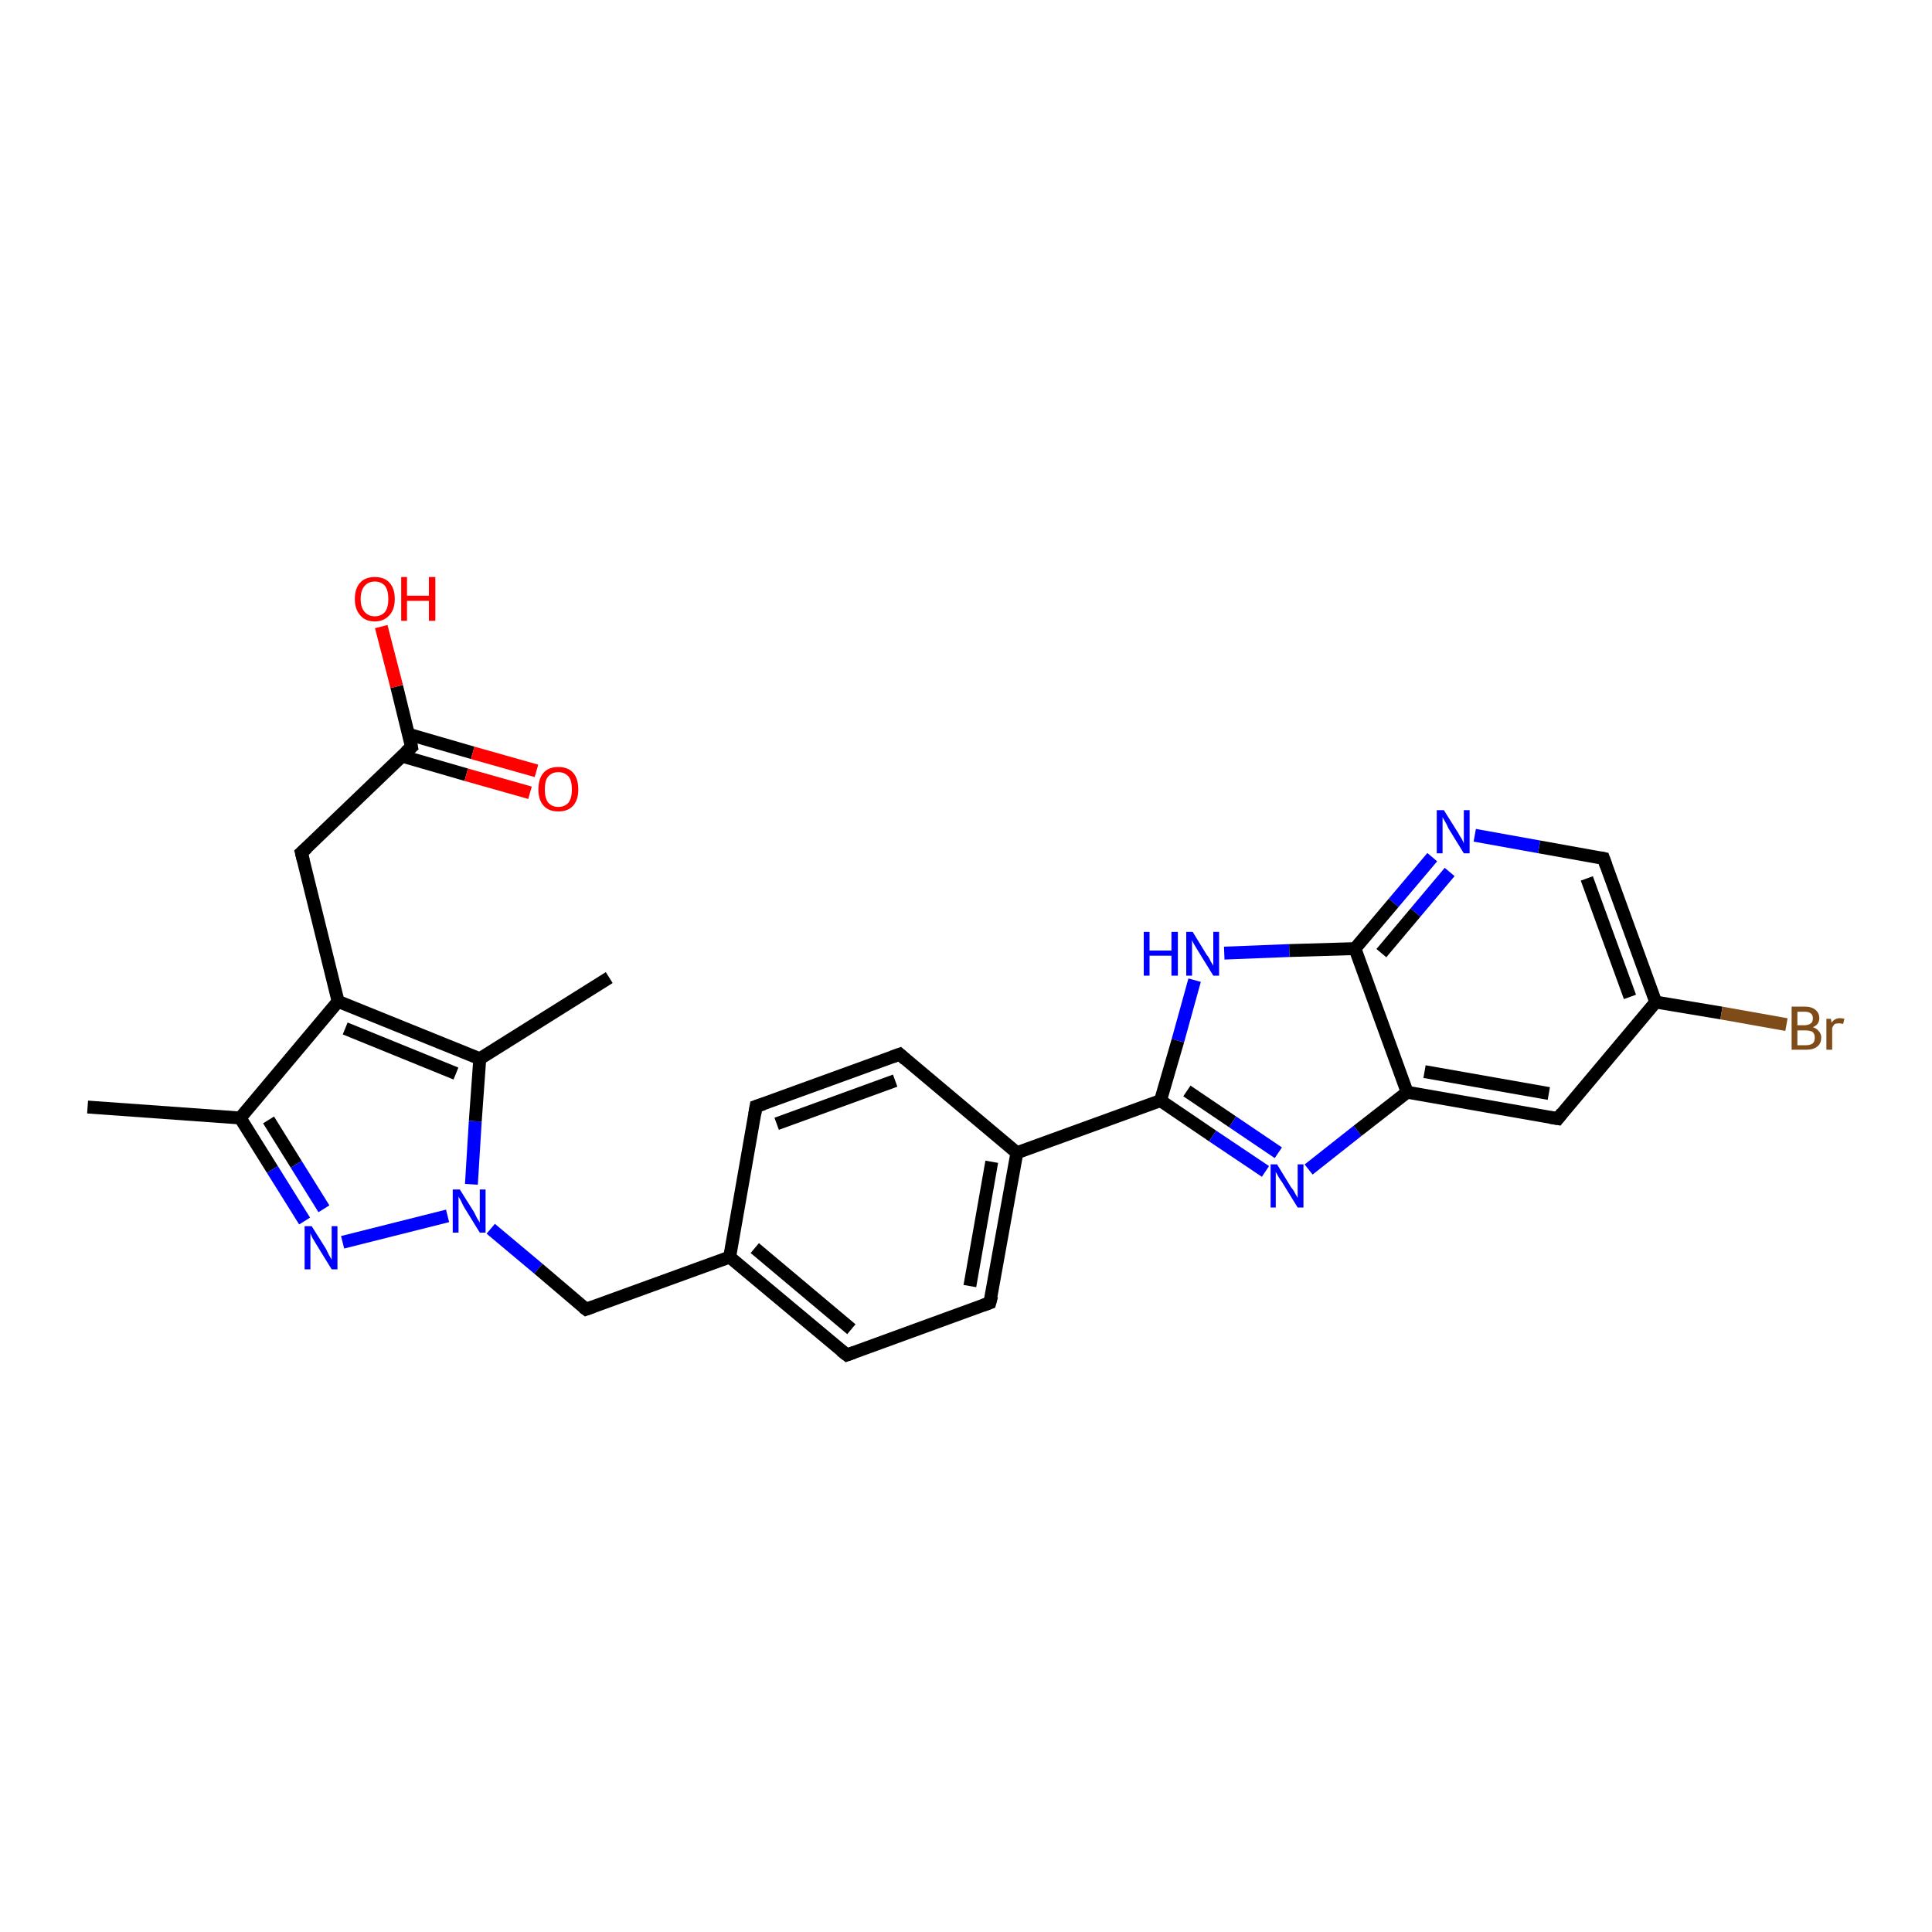 <?xml version='1.0' encoding='iso-8859-1'?>
<svg version='1.1' baseProfile='full'
              xmlns='http://www.w3.org/2000/svg'
                      xmlns:rdkit='http://www.rdkit.org/xml'
                      xmlns:xlink='http://www.w3.org/1999/xlink'
                  xml:space='preserve'
width='300px' height='300px' viewBox='0 0 300 300'>
<!-- END OF HEADER -->
<rect style='opacity:1.0;fill:#FFFFFF;stroke:none' width='300.0' height='300.0' x='0.0' y='0.0'> </rect>
<path class='bond-0 atom-0 atom-1' d='M 13.6,171.9 L 37.3,173.6' style='fill:none;fill-rule:evenodd;stroke:#000000;stroke-width:2.0px;stroke-linecap:butt;stroke-linejoin:miter;stroke-opacity:1' />
<path class='bond-1 atom-1 atom-2' d='M 37.3,173.6 L 42.3,181.6' style='fill:none;fill-rule:evenodd;stroke:#000000;stroke-width:2.0px;stroke-linecap:butt;stroke-linejoin:miter;stroke-opacity:1' />
<path class='bond-1 atom-1 atom-2' d='M 42.3,181.6 L 47.3,189.6' style='fill:none;fill-rule:evenodd;stroke:#0000FF;stroke-width:2.0px;stroke-linecap:butt;stroke-linejoin:miter;stroke-opacity:1' />
<path class='bond-1 atom-1 atom-2' d='M 41.7,173.9 L 46.0,180.8' style='fill:none;fill-rule:evenodd;stroke:#000000;stroke-width:2.0px;stroke-linecap:butt;stroke-linejoin:miter;stroke-opacity:1' />
<path class='bond-1 atom-1 atom-2' d='M 46.0,180.8 L 50.3,187.7' style='fill:none;fill-rule:evenodd;stroke:#0000FF;stroke-width:2.0px;stroke-linecap:butt;stroke-linejoin:miter;stroke-opacity:1' />
<path class='bond-2 atom-2 atom-3' d='M 53.2,192.9 L 69.5,188.8' style='fill:none;fill-rule:evenodd;stroke:#0000FF;stroke-width:2.0px;stroke-linecap:butt;stroke-linejoin:miter;stroke-opacity:1' />
<path class='bond-3 atom-3 atom-4' d='M 76.2,190.8 L 83.6,197.0' style='fill:none;fill-rule:evenodd;stroke:#0000FF;stroke-width:2.0px;stroke-linecap:butt;stroke-linejoin:miter;stroke-opacity:1' />
<path class='bond-3 atom-3 atom-4' d='M 83.6,197.0 L 91.0,203.3' style='fill:none;fill-rule:evenodd;stroke:#000000;stroke-width:2.0px;stroke-linecap:butt;stroke-linejoin:miter;stroke-opacity:1' />
<path class='bond-4 atom-4 atom-5' d='M 91.0,203.3 L 113.3,195.2' style='fill:none;fill-rule:evenodd;stroke:#000000;stroke-width:2.0px;stroke-linecap:butt;stroke-linejoin:miter;stroke-opacity:1' />
<path class='bond-5 atom-5 atom-6' d='M 113.3,195.2 L 131.5,210.4' style='fill:none;fill-rule:evenodd;stroke:#000000;stroke-width:2.0px;stroke-linecap:butt;stroke-linejoin:miter;stroke-opacity:1' />
<path class='bond-5 atom-5 atom-6' d='M 117.2,193.8 L 132.2,206.4' style='fill:none;fill-rule:evenodd;stroke:#000000;stroke-width:2.0px;stroke-linecap:butt;stroke-linejoin:miter;stroke-opacity:1' />
<path class='bond-6 atom-6 atom-7' d='M 131.5,210.4 L 153.7,202.3' style='fill:none;fill-rule:evenodd;stroke:#000000;stroke-width:2.0px;stroke-linecap:butt;stroke-linejoin:miter;stroke-opacity:1' />
<path class='bond-7 atom-7 atom-8' d='M 153.7,202.3 L 157.9,179.0' style='fill:none;fill-rule:evenodd;stroke:#000000;stroke-width:2.0px;stroke-linecap:butt;stroke-linejoin:miter;stroke-opacity:1' />
<path class='bond-7 atom-7 atom-8' d='M 150.6,199.7 L 154.0,180.4' style='fill:none;fill-rule:evenodd;stroke:#000000;stroke-width:2.0px;stroke-linecap:butt;stroke-linejoin:miter;stroke-opacity:1' />
<path class='bond-8 atom-8 atom-9' d='M 157.9,179.0 L 139.7,163.7' style='fill:none;fill-rule:evenodd;stroke:#000000;stroke-width:2.0px;stroke-linecap:butt;stroke-linejoin:miter;stroke-opacity:1' />
<path class='bond-9 atom-9 atom-10' d='M 139.7,163.7 L 117.4,171.8' style='fill:none;fill-rule:evenodd;stroke:#000000;stroke-width:2.0px;stroke-linecap:butt;stroke-linejoin:miter;stroke-opacity:1' />
<path class='bond-9 atom-9 atom-10' d='M 139.0,167.8 L 120.6,174.5' style='fill:none;fill-rule:evenodd;stroke:#000000;stroke-width:2.0px;stroke-linecap:butt;stroke-linejoin:miter;stroke-opacity:1' />
<path class='bond-10 atom-8 atom-11' d='M 157.9,179.0 L 180.2,170.9' style='fill:none;fill-rule:evenodd;stroke:#000000;stroke-width:2.0px;stroke-linecap:butt;stroke-linejoin:miter;stroke-opacity:1' />
<path class='bond-11 atom-11 atom-12' d='M 180.2,170.9 L 188.3,176.4' style='fill:none;fill-rule:evenodd;stroke:#000000;stroke-width:2.0px;stroke-linecap:butt;stroke-linejoin:miter;stroke-opacity:1' />
<path class='bond-11 atom-11 atom-12' d='M 188.3,176.4 L 196.5,181.9' style='fill:none;fill-rule:evenodd;stroke:#0000FF;stroke-width:2.0px;stroke-linecap:butt;stroke-linejoin:miter;stroke-opacity:1' />
<path class='bond-11 atom-11 atom-12' d='M 184.3,169.4 L 191.4,174.2' style='fill:none;fill-rule:evenodd;stroke:#000000;stroke-width:2.0px;stroke-linecap:butt;stroke-linejoin:miter;stroke-opacity:1' />
<path class='bond-11 atom-11 atom-12' d='M 191.4,174.2 L 198.5,179.0' style='fill:none;fill-rule:evenodd;stroke:#0000FF;stroke-width:2.0px;stroke-linecap:butt;stroke-linejoin:miter;stroke-opacity:1' />
<path class='bond-12 atom-12 atom-13' d='M 203.2,181.6 L 210.8,175.6' style='fill:none;fill-rule:evenodd;stroke:#0000FF;stroke-width:2.0px;stroke-linecap:butt;stroke-linejoin:miter;stroke-opacity:1' />
<path class='bond-12 atom-12 atom-13' d='M 210.8,175.6 L 218.5,169.6' style='fill:none;fill-rule:evenodd;stroke:#000000;stroke-width:2.0px;stroke-linecap:butt;stroke-linejoin:miter;stroke-opacity:1' />
<path class='bond-13 atom-13 atom-14' d='M 218.5,169.6 L 241.9,173.7' style='fill:none;fill-rule:evenodd;stroke:#000000;stroke-width:2.0px;stroke-linecap:butt;stroke-linejoin:miter;stroke-opacity:1' />
<path class='bond-13 atom-13 atom-14' d='M 221.2,166.4 L 240.5,169.8' style='fill:none;fill-rule:evenodd;stroke:#000000;stroke-width:2.0px;stroke-linecap:butt;stroke-linejoin:miter;stroke-opacity:1' />
<path class='bond-14 atom-14 atom-15' d='M 241.9,173.7 L 257.1,155.6' style='fill:none;fill-rule:evenodd;stroke:#000000;stroke-width:2.0px;stroke-linecap:butt;stroke-linejoin:miter;stroke-opacity:1' />
<path class='bond-15 atom-15 atom-16' d='M 257.1,155.6 L 267.3,157.3' style='fill:none;fill-rule:evenodd;stroke:#000000;stroke-width:2.0px;stroke-linecap:butt;stroke-linejoin:miter;stroke-opacity:1' />
<path class='bond-15 atom-15 atom-16' d='M 267.3,157.3 L 277.4,159.1' style='fill:none;fill-rule:evenodd;stroke:#7F4C19;stroke-width:2.0px;stroke-linecap:butt;stroke-linejoin:miter;stroke-opacity:1' />
<path class='bond-16 atom-15 atom-17' d='M 257.1,155.6 L 249.0,133.3' style='fill:none;fill-rule:evenodd;stroke:#000000;stroke-width:2.0px;stroke-linecap:butt;stroke-linejoin:miter;stroke-opacity:1' />
<path class='bond-16 atom-15 atom-17' d='M 253.1,154.8 L 246.4,136.4' style='fill:none;fill-rule:evenodd;stroke:#000000;stroke-width:2.0px;stroke-linecap:butt;stroke-linejoin:miter;stroke-opacity:1' />
<path class='bond-17 atom-17 atom-18' d='M 249.0,133.3 L 239.0,131.5' style='fill:none;fill-rule:evenodd;stroke:#000000;stroke-width:2.0px;stroke-linecap:butt;stroke-linejoin:miter;stroke-opacity:1' />
<path class='bond-17 atom-17 atom-18' d='M 239.0,131.5 L 229.0,129.7' style='fill:none;fill-rule:evenodd;stroke:#0000FF;stroke-width:2.0px;stroke-linecap:butt;stroke-linejoin:miter;stroke-opacity:1' />
<path class='bond-18 atom-18 atom-19' d='M 222.4,133.1 L 216.4,140.2' style='fill:none;fill-rule:evenodd;stroke:#0000FF;stroke-width:2.0px;stroke-linecap:butt;stroke-linejoin:miter;stroke-opacity:1' />
<path class='bond-18 atom-18 atom-19' d='M 216.4,140.2 L 210.4,147.3' style='fill:none;fill-rule:evenodd;stroke:#000000;stroke-width:2.0px;stroke-linecap:butt;stroke-linejoin:miter;stroke-opacity:1' />
<path class='bond-18 atom-18 atom-19' d='M 225.1,135.4 L 219.8,141.7' style='fill:none;fill-rule:evenodd;stroke:#0000FF;stroke-width:2.0px;stroke-linecap:butt;stroke-linejoin:miter;stroke-opacity:1' />
<path class='bond-18 atom-18 atom-19' d='M 219.8,141.7 L 214.5,148.0' style='fill:none;fill-rule:evenodd;stroke:#000000;stroke-width:2.0px;stroke-linecap:butt;stroke-linejoin:miter;stroke-opacity:1' />
<path class='bond-19 atom-19 atom-20' d='M 210.4,147.3 L 200.2,147.6' style='fill:none;fill-rule:evenodd;stroke:#000000;stroke-width:2.0px;stroke-linecap:butt;stroke-linejoin:miter;stroke-opacity:1' />
<path class='bond-19 atom-19 atom-20' d='M 200.2,147.6 L 190.1,148.0' style='fill:none;fill-rule:evenodd;stroke:#0000FF;stroke-width:2.0px;stroke-linecap:butt;stroke-linejoin:miter;stroke-opacity:1' />
<path class='bond-20 atom-3 atom-21' d='M 73.2,183.9 L 73.8,174.1' style='fill:none;fill-rule:evenodd;stroke:#0000FF;stroke-width:2.0px;stroke-linecap:butt;stroke-linejoin:miter;stroke-opacity:1' />
<path class='bond-20 atom-3 atom-21' d='M 73.8,174.1 L 74.5,164.4' style='fill:none;fill-rule:evenodd;stroke:#000000;stroke-width:2.0px;stroke-linecap:butt;stroke-linejoin:miter;stroke-opacity:1' />
<path class='bond-21 atom-21 atom-22' d='M 74.5,164.4 L 94.6,151.8' style='fill:none;fill-rule:evenodd;stroke:#000000;stroke-width:2.0px;stroke-linecap:butt;stroke-linejoin:miter;stroke-opacity:1' />
<path class='bond-22 atom-21 atom-23' d='M 74.5,164.4 L 52.5,155.5' style='fill:none;fill-rule:evenodd;stroke:#000000;stroke-width:2.0px;stroke-linecap:butt;stroke-linejoin:miter;stroke-opacity:1' />
<path class='bond-22 atom-21 atom-23' d='M 70.8,166.7 L 53.6,159.7' style='fill:none;fill-rule:evenodd;stroke:#000000;stroke-width:2.0px;stroke-linecap:butt;stroke-linejoin:miter;stroke-opacity:1' />
<path class='bond-23 atom-23 atom-24' d='M 52.5,155.5 L 46.8,132.4' style='fill:none;fill-rule:evenodd;stroke:#000000;stroke-width:2.0px;stroke-linecap:butt;stroke-linejoin:miter;stroke-opacity:1' />
<path class='bond-24 atom-24 atom-25' d='M 46.8,132.4 L 63.9,116.0' style='fill:none;fill-rule:evenodd;stroke:#000000;stroke-width:2.0px;stroke-linecap:butt;stroke-linejoin:miter;stroke-opacity:1' />
<path class='bond-25 atom-25 atom-26' d='M 63.9,116.0 L 61.6,106.6' style='fill:none;fill-rule:evenodd;stroke:#000000;stroke-width:2.0px;stroke-linecap:butt;stroke-linejoin:miter;stroke-opacity:1' />
<path class='bond-25 atom-25 atom-26' d='M 61.6,106.6 L 59.2,97.3' style='fill:none;fill-rule:evenodd;stroke:#FF0000;stroke-width:2.0px;stroke-linecap:butt;stroke-linejoin:miter;stroke-opacity:1' />
<path class='bond-26 atom-25 atom-27' d='M 62.4,117.4 L 72.4,120.3' style='fill:none;fill-rule:evenodd;stroke:#000000;stroke-width:2.0px;stroke-linecap:butt;stroke-linejoin:miter;stroke-opacity:1' />
<path class='bond-26 atom-25 atom-27' d='M 72.4,120.3 L 82.3,123.1' style='fill:none;fill-rule:evenodd;stroke:#FF0000;stroke-width:2.0px;stroke-linecap:butt;stroke-linejoin:miter;stroke-opacity:1' />
<path class='bond-26 atom-25 atom-27' d='M 63.4,114.0 L 73.4,116.9' style='fill:none;fill-rule:evenodd;stroke:#000000;stroke-width:2.0px;stroke-linecap:butt;stroke-linejoin:miter;stroke-opacity:1' />
<path class='bond-26 atom-25 atom-27' d='M 73.4,116.9 L 83.3,119.7' style='fill:none;fill-rule:evenodd;stroke:#FF0000;stroke-width:2.0px;stroke-linecap:butt;stroke-linejoin:miter;stroke-opacity:1' />
<path class='bond-27 atom-23 atom-1' d='M 52.5,155.5 L 37.3,173.6' style='fill:none;fill-rule:evenodd;stroke:#000000;stroke-width:2.0px;stroke-linecap:butt;stroke-linejoin:miter;stroke-opacity:1' />
<path class='bond-28 atom-10 atom-5' d='M 117.4,171.8 L 113.3,195.2' style='fill:none;fill-rule:evenodd;stroke:#000000;stroke-width:2.0px;stroke-linecap:butt;stroke-linejoin:miter;stroke-opacity:1' />
<path class='bond-29 atom-20 atom-11' d='M 185.5,152.2 L 182.9,161.6' style='fill:none;fill-rule:evenodd;stroke:#0000FF;stroke-width:2.0px;stroke-linecap:butt;stroke-linejoin:miter;stroke-opacity:1' />
<path class='bond-29 atom-20 atom-11' d='M 182.9,161.6 L 180.2,170.9' style='fill:none;fill-rule:evenodd;stroke:#000000;stroke-width:2.0px;stroke-linecap:butt;stroke-linejoin:miter;stroke-opacity:1' />
<path class='bond-30 atom-19 atom-13' d='M 210.4,147.3 L 218.5,169.6' style='fill:none;fill-rule:evenodd;stroke:#000000;stroke-width:2.0px;stroke-linecap:butt;stroke-linejoin:miter;stroke-opacity:1' />
<path d='M 90.6,203.0 L 91.0,203.3 L 92.1,202.9' style='fill:none;stroke:#000000;stroke-width:2.0px;stroke-linecap:butt;stroke-linejoin:miter;stroke-opacity:1;' />
<path d='M 130.6,209.7 L 131.5,210.4 L 132.6,210.0' style='fill:none;stroke:#000000;stroke-width:2.0px;stroke-linecap:butt;stroke-linejoin:miter;stroke-opacity:1;' />
<path d='M 152.6,202.7 L 153.7,202.3 L 154.0,201.2' style='fill:none;stroke:#000000;stroke-width:2.0px;stroke-linecap:butt;stroke-linejoin:miter;stroke-opacity:1;' />
<path d='M 140.6,164.5 L 139.7,163.7 L 138.6,164.1' style='fill:none;stroke:#000000;stroke-width:2.0px;stroke-linecap:butt;stroke-linejoin:miter;stroke-opacity:1;' />
<path d='M 118.6,171.4 L 117.4,171.8 L 117.2,173.0' style='fill:none;stroke:#000000;stroke-width:2.0px;stroke-linecap:butt;stroke-linejoin:miter;stroke-opacity:1;' />
<path d='M 240.7,173.5 L 241.9,173.7 L 242.6,172.8' style='fill:none;stroke:#000000;stroke-width:2.0px;stroke-linecap:butt;stroke-linejoin:miter;stroke-opacity:1;' />
<path d='M 249.4,134.4 L 249.0,133.3 L 248.5,133.2' style='fill:none;stroke:#000000;stroke-width:2.0px;stroke-linecap:butt;stroke-linejoin:miter;stroke-opacity:1;' />
<path d='M 47.1,133.6 L 46.8,132.4 L 47.7,131.6' style='fill:none;stroke:#000000;stroke-width:2.0px;stroke-linecap:butt;stroke-linejoin:miter;stroke-opacity:1;' />
<path d='M 63.0,116.8 L 63.9,116.0 L 63.8,115.5' style='fill:none;stroke:#000000;stroke-width:2.0px;stroke-linecap:butt;stroke-linejoin:miter;stroke-opacity:1;' />
<path class='atom-2' d='M 48.4 190.4
L 50.6 193.9
Q 50.8 194.3, 51.1 194.9
Q 51.5 195.6, 51.5 195.6
L 51.5 190.4
L 52.4 190.4
L 52.4 197.1
L 51.5 197.1
L 49.1 193.2
Q 48.8 192.7, 48.5 192.2
Q 48.3 191.7, 48.2 191.5
L 48.2 197.1
L 47.3 197.1
L 47.3 190.4
L 48.4 190.4
' fill='#0000FF'/>
<path class='atom-3' d='M 71.4 184.7
L 73.6 188.2
Q 73.8 188.6, 74.1 189.2
Q 74.5 189.8, 74.5 189.9
L 74.5 184.7
L 75.4 184.7
L 75.4 191.4
L 74.5 191.4
L 72.1 187.5
Q 71.8 187.0, 71.6 186.5
Q 71.3 186.0, 71.2 185.8
L 71.2 191.4
L 70.3 191.4
L 70.3 184.7
L 71.4 184.7
' fill='#0000FF'/>
<path class='atom-12' d='M 198.3 180.8
L 200.5 184.4
Q 200.8 184.7, 201.1 185.3
Q 201.5 186.0, 201.5 186.0
L 201.5 180.8
L 202.4 180.8
L 202.4 187.5
L 201.5 187.5
L 199.1 183.6
Q 198.8 183.2, 198.5 182.7
Q 198.2 182.1, 198.1 182.0
L 198.1 187.5
L 197.3 187.5
L 197.3 180.8
L 198.3 180.8
' fill='#0000FF'/>
<path class='atom-16' d='M 281.5 159.5
Q 282.1 159.7, 282.4 160.1
Q 282.8 160.5, 282.8 161.1
Q 282.8 162.0, 282.2 162.5
Q 281.6 163.0, 280.5 163.0
L 278.2 163.0
L 278.2 156.3
L 280.2 156.3
Q 281.3 156.3, 281.9 156.8
Q 282.5 157.3, 282.5 158.1
Q 282.5 159.1, 281.5 159.5
M 279.1 157.1
L 279.1 159.2
L 280.2 159.2
Q 280.8 159.2, 281.2 158.9
Q 281.5 158.7, 281.5 158.1
Q 281.5 157.1, 280.2 157.1
L 279.1 157.1
M 280.5 162.3
Q 281.1 162.3, 281.5 162.0
Q 281.8 161.7, 281.8 161.1
Q 281.8 160.5, 281.4 160.2
Q 281.0 160.0, 280.3 160.0
L 279.1 160.0
L 279.1 162.3
L 280.5 162.3
' fill='#7F4C19'/>
<path class='atom-16' d='M 284.3 158.2
L 284.4 158.8
Q 284.9 158.1, 285.7 158.1
Q 286.0 158.1, 286.4 158.2
L 286.2 159.0
Q 285.8 158.9, 285.6 158.9
Q 285.2 158.9, 284.9 159.0
Q 284.7 159.2, 284.5 159.6
L 284.5 163.0
L 283.6 163.0
L 283.6 158.2
L 284.3 158.2
' fill='#7F4C19'/>
<path class='atom-18' d='M 224.2 125.8
L 226.4 129.3
Q 226.6 129.7, 227.0 130.3
Q 227.3 130.9, 227.3 131.0
L 227.3 125.8
L 228.2 125.8
L 228.2 132.5
L 227.3 132.5
L 224.9 128.6
Q 224.7 128.1, 224.4 127.6
Q 224.1 127.1, 224.0 126.9
L 224.0 132.5
L 223.1 132.5
L 223.1 125.8
L 224.2 125.8
' fill='#0000FF'/>
<path class='atom-20' d='M 177.6 144.7
L 178.5 144.7
L 178.5 147.6
L 181.9 147.6
L 181.9 144.7
L 182.9 144.7
L 182.9 151.5
L 181.9 151.5
L 181.9 148.4
L 178.5 148.4
L 178.5 151.5
L 177.6 151.5
L 177.6 144.7
' fill='#0000FF'/>
<path class='atom-20' d='M 185.2 144.7
L 187.4 148.3
Q 187.7 148.6, 188.0 149.3
Q 188.4 149.9, 188.4 150.0
L 188.4 144.7
L 189.3 144.7
L 189.3 151.5
L 188.4 151.5
L 186.0 147.6
Q 185.7 147.1, 185.4 146.6
Q 185.1 146.1, 185.1 145.9
L 185.1 151.5
L 184.2 151.5
L 184.2 144.7
L 185.2 144.7
' fill='#0000FF'/>
<path class='atom-26' d='M 55.1 93.0
Q 55.1 91.4, 55.9 90.5
Q 56.7 89.6, 58.2 89.6
Q 59.7 89.6, 60.5 90.5
Q 61.3 91.4, 61.3 93.0
Q 61.3 94.6, 60.5 95.5
Q 59.6 96.5, 58.2 96.5
Q 56.7 96.5, 55.9 95.5
Q 55.1 94.6, 55.1 93.0
M 58.2 95.7
Q 59.2 95.7, 59.8 95.0
Q 60.3 94.3, 60.3 93.0
Q 60.3 91.7, 59.8 91.0
Q 59.2 90.3, 58.2 90.3
Q 57.2 90.3, 56.6 91.0
Q 56.0 91.7, 56.0 93.0
Q 56.0 94.3, 56.6 95.0
Q 57.2 95.7, 58.2 95.7
' fill='#FF0000'/>
<path class='atom-26' d='M 62.3 89.6
L 63.2 89.6
L 63.2 92.5
L 66.6 92.5
L 66.6 89.6
L 67.6 89.6
L 67.6 96.4
L 66.6 96.4
L 66.6 93.3
L 63.2 93.3
L 63.2 96.4
L 62.3 96.4
L 62.3 89.6
' fill='#FF0000'/>
<path class='atom-27' d='M 83.6 122.6
Q 83.6 120.9, 84.4 120.0
Q 85.2 119.1, 86.7 119.1
Q 88.2 119.1, 89.0 120.0
Q 89.8 120.9, 89.8 122.6
Q 89.8 124.2, 89.0 125.1
Q 88.2 126.0, 86.7 126.0
Q 85.2 126.0, 84.4 125.1
Q 83.6 124.2, 83.6 122.6
M 86.7 125.3
Q 87.7 125.3, 88.3 124.6
Q 88.8 123.9, 88.8 122.6
Q 88.8 121.2, 88.3 120.6
Q 87.7 119.9, 86.7 119.9
Q 85.7 119.9, 85.1 120.6
Q 84.6 121.2, 84.6 122.6
Q 84.6 123.9, 85.1 124.6
Q 85.7 125.3, 86.7 125.3
' fill='#FF0000'/>
</svg>
